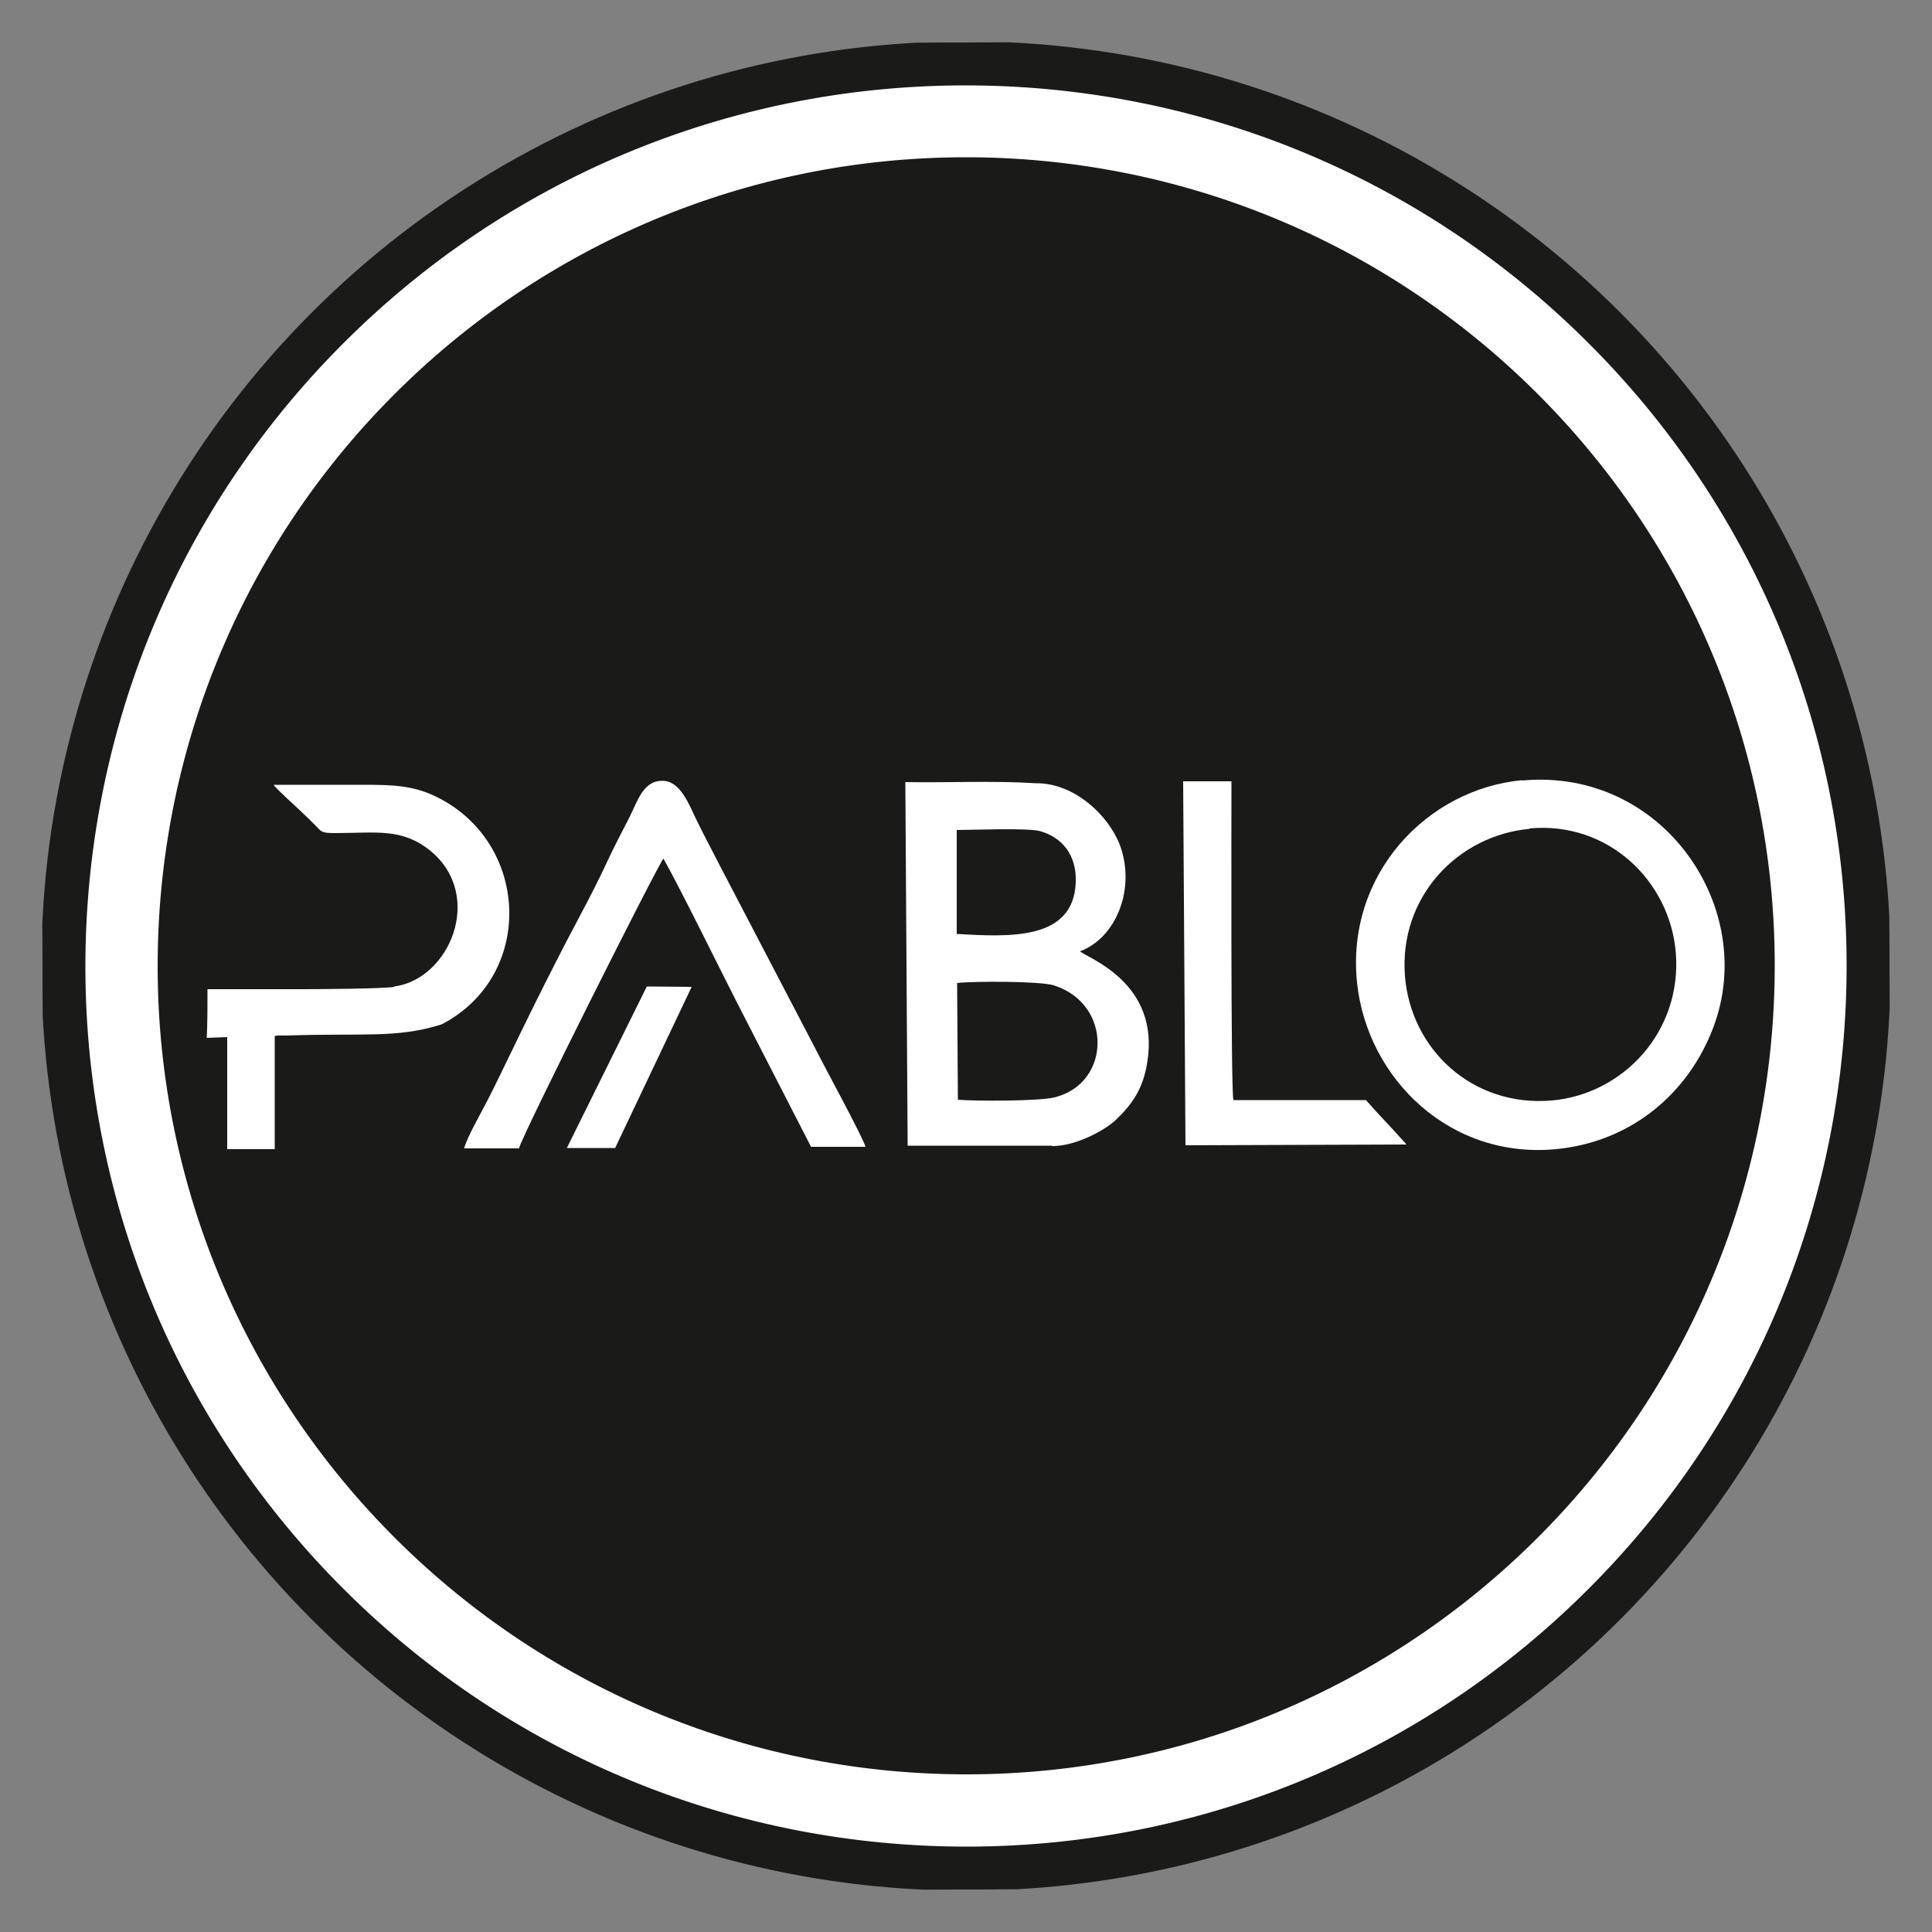 <?xml version="1.0" encoding="UTF-8"?>
<svg id="Warstwa_1" data-name="Warstwa 1" xmlns="http://www.w3.org/2000/svg" xmlns:xlink="http://www.w3.org/1999/xlink" viewBox="0 0 50 50">
  <rect x="0" y="0" width="50" height="50" fill="#808080" stroke="none"/>
  <defs>
    <style>
      .cls-1 {
        fill: #fff;
        fill-rule: evenodd;
      }

      .cls-2, .cls-3 {
        fill: none;
      }

      .cls-4 {
        fill: #1a1b19;
      }

      .cls-3 {
        stroke: #1a1b19;
        stroke-miterlimit: 22.93;
        stroke-width: .06px;
      }

      .cls-5 {
        clip-path: url(#clippath-2);
      }
    </style>
    <clipPath id="clippath-2">
      <rect class="cls-2" x="1.1" y="1.1" width="47.8" height="47.8" transform="translate(-.1 .1) rotate(-.23)"/>
    </clipPath>
  </defs>
  <g id="kaprys_pablo" data-name="kaprys pablo">
    <g class="cls-5">
      <circle class="cls-4" cx="25" cy="25" r="23.9"/>
      <circle class="cls-3" cx="25" cy="25" r="23.9"/>
      <path class="cls-1" d="M39.74,10.14c-3.95-3.92-9.25-6.09-14.82-6.07-5.57.02-10.85,2.24-14.77,6.19-3.92,3.95-6.09,9.25-6.07,14.82.02,5.57,2.24,10.85,6.19,14.77,3.95,3.92,9.25,6.09,14.82,6.07,5.57-.02,10.85-2.24,14.77-6.19,3.92-3.95,6.09-9.25,6.07-14.82-.02-5.57-2.24-10.85-6.19-14.77M24.91,2.21c6.07-.02,11.84,2.34,16.14,6.61,4.31,4.27,6.72,10.02,6.74,16.09.02,6.07-2.34,11.84-6.61,16.14-4.27,4.31-10.02,6.72-16.09,6.74-6.07.02-11.84-2.34-16.14-6.61-4.31-4.27-6.72-10.02-6.74-16.09s2.34-11.84,6.61-16.14c4.27-4.31,10.02-6.72,16.09-6.74Z"/>
      <path class="cls-1" d="M27.22,29.66c.59.01,1.35-.39,1.65-.67.44-.42.71-.81.82-1.49.34-2.07-1.54-2.7-1.74-2.88.93-.35,1.41-1.57,1.07-2.64-.25-.8-1.17-1.72-2.21-1.71-1.12-.07-2.26-.01-3.38-.03l.06,9.41h3.73ZM24.75,21.48c.43,0,1.85-.06,2.17.03.56.16.95.61.92,1.33-.06,1.5-1.71,1.41-3.08,1.33v-2.7ZM24.79,28.46l-.02-3.02c.43-.05,2.15-.05,2.5.06,1.53.48,1.49,2.54.02,2.9-.4.1-2.05.1-2.51.06Z"/>
      <path class="cls-1" d="M39.4,20.19c-2.48.23-4.57,2.45-4.28,5.24.26,2.49,2.43,4.62,5.24,4.3,1.86-.21,3.33-1.42,3.98-3.14,1.17-3.09-1.31-6.73-4.95-6.39M39.58,21.44c2.05-.19,3.64,1.37,3.79,3.22.16,2.03-1.35,3.65-3.2,3.82-2.07.18-3.66-1.33-3.81-3.22-.16-2.04,1.36-3.64,3.23-3.81Z"/>
      <path class="cls-1" d="M12.01,29.72h1.42c.11-.4,3.59-7.33,3.74-7.5.51.92,1.38,2.7,1.9,3.72l1.92,3.74c.24,0,.46,0,.68,0,.25,0,.49,0,.73,0-.09-.29-1.02-1.99-1.23-2.41l-2.51-4.81c-.21-.41-.43-.82-.62-1.21-.19-.38-.4-.99-.84-1.04-.55-.05-.7.53-.9.92-.21.41-.42.81-.61,1.22-.39.84-.84,1.63-1.25,2.44-.42.82-.81,1.61-1.21,2.44-.2.41-.39.81-.6,1.22-.17.34-.52.93-.62,1.27"/>
      <path class="cls-1" d="M10.21,25.54c-.32.05-1.97.06-2.38.06-.82,0-1.64,0-2.46,0,0,.33,0,.97-.02,1.26l.53-.02v2.9s1.23,0,1.23,0v-2.93c.08-.02.19-.01.3-.01,1.97-.07,2.86.08,4.02-.29,2.39-1.24,2.29-4.61-.04-5.84-.64-.34-1.18-.36-1.98-.36-.44,0-.92,0-1.4,0-.32,0-.63,0-.93,0,.04.08.61.59.7.68.13.12.23.22.36.35.18.18.16.22.51.22,1.1,0,1.75-.14,2.49.46,1.41,1.16.49,3.33-.94,3.51"/>
      <path class="cls-1" d="M30.68,29.64l5.72-.02c-.34-.39-.71-.76-1.05-1.15h-3.43c-.07-.29-.05-7.76-.05-8.25h-1.25s.06,9.42.06,9.42Z"/>
      <polygon class="cls-1" points="14.67 29.71 15.92 29.71 17.9 25.54 16.74 25.53 14.67 29.71"/>
    </g>
  </g>
</svg>